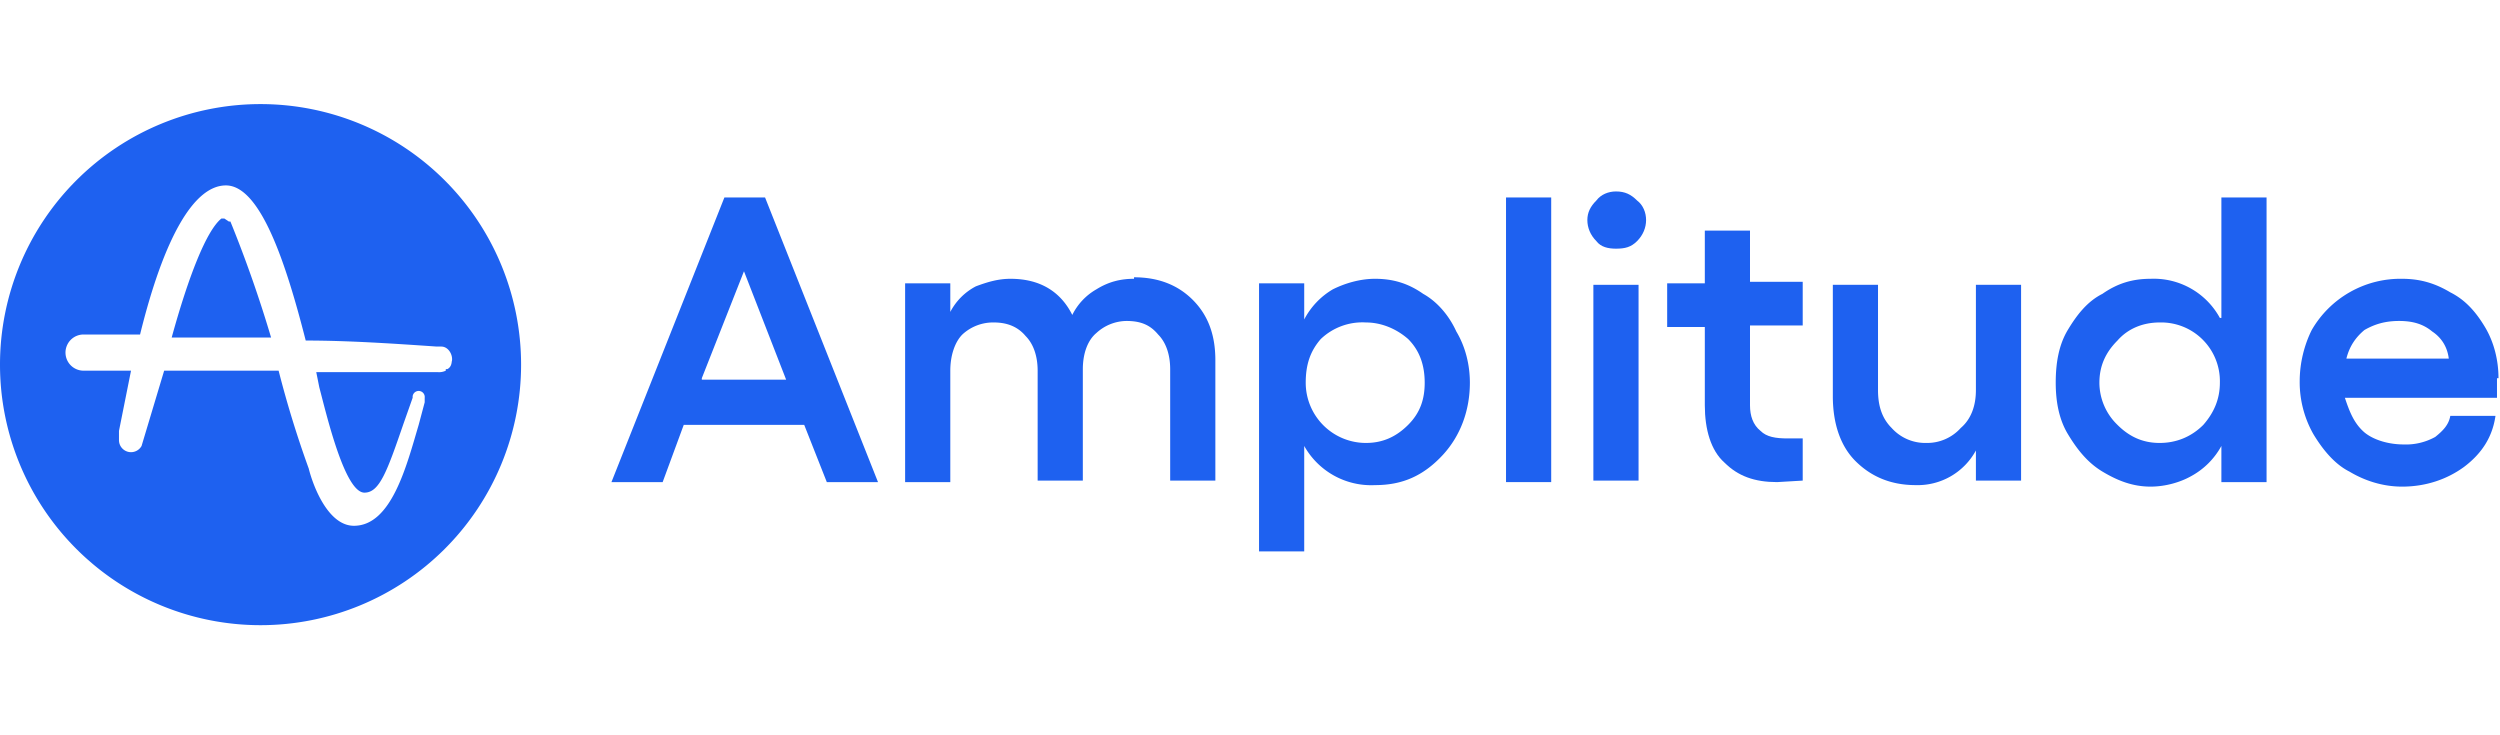 <svg xmlns:xlink="http://www.w3.org/1999/xlink" height="50" width="170" viewBox="0 0 166 35" fill="none" xmlns="http://www.w3.org/2000/svg"><path d="m48.1 6.2-7.5 18.9H44l1.4-3.8h8l1.5 3.8h3.4L50.8 6.2H48Zm-1.5 12 2.8-7.1 2.8 7.2h-5.6Z" fill="#1E61F0"/><path d="M75.3 11.6c-.9 0-1.7.2-2.5.7a4 4 0 0 0-1.6 1.7c-.8-1.6-2.2-2.4-4.1-2.4-.8 0-1.5.2-2.3.5a4 4 0 0 0-1.7 1.7v-1.9h-3v13.2h3v-7.4c0-1 .3-1.9.8-2.4a3 3 0 0 1 2.1-.8c.9 0 1.6.3 2.1.9.5.5.8 1.3.8 2.3V25h3v-7.4c0-1 .3-1.9.9-2.4a3 3 0 0 1 2-.8c1 0 1.6.3 2.1.9.5.5.8 1.3.8 2.3V25h3v-8c0-1.7-.5-3-1.5-4s-2.3-1.5-3.9-1.5Z" fill="#1E61F0"/><path d="M94.5 12.6c-1-.7-2-1-3.2-1-1 0-2 .3-2.8.7a5 5 0 0 0-1.9 2v-2.4h-3v17.8h3v-7a5.1 5.1 0 0 0 4.7 2.6c1.8 0 3.2-.6 4.5-2 1.2-1.3 1.8-3 1.8-4.8 0-1.2-.3-2.4-.9-3.4-.5-1.1-1.3-2-2.2-2.5Zm-1 8.7c-.8.8-1.7 1.2-2.8 1.2a4 4 0 0 1-4-4c0-1.2.3-2.1 1-2.9a4 4 0 0 1 3-1.1c1 0 2 .4 2.8 1.1.8.8 1.1 1.8 1.1 2.9 0 1.1-.3 2-1.1 2.8Z" fill="#1E61F0"/><path d="M103 6.2h-3v18.9h3V6.2Z" fill="#1E61F0"/><path d="M108.8 12h-3v13h3V12Z" fill="#1E61F0"/><path d="M107.3 5.8c-.5 0-1 .2-1.3.6-.4.4-.6.8-.6 1.3s.2 1 .6 1.4c.3.4.8.5 1.3.5.6 0 1-.1 1.4-.5.4-.4.6-.9.6-1.4 0-.5-.2-1-.6-1.3-.4-.4-.8-.6-1.4-.6Z" fill="#1E61F0"/><path d="M116.2 8.4h-3v3.5h-2.5v2.9h2.5V20c0 1.6.4 3 1.3 3.8.9.9 2 1.3 3.5 1.3l1.7-.1v-2.8h-1c-.8 0-1.4-.1-1.8-.5-.5-.4-.7-1-.7-1.7v-5.3h3.5v-2.9h-3.5V8.4Z" fill="#1E61F0"/><path d="M131.2 19c0 1-.3 1.9-1 2.5a3 3 0 0 1-2.3 1 3 3 0 0 1-2.3-1c-.6-.6-.9-1.4-.9-2.5v-7h-3v7.4c0 1.8.5 3.3 1.5 4.3s2.3 1.6 4 1.6a4.4 4.4 0 0 0 4-2.3v2h3V12h-3v7Z" fill="#1E61F0"/><path d="M147.4 14.2a5 5 0 0 0-4.6-2.6c-1.2 0-2.2.3-3.2 1-1 .5-1.7 1.4-2.3 2.4-.6 1-.8 2.2-.8 3.5 0 1.2.2 2.4.8 3.4.6 1 1.3 1.9 2.3 2.5 1 .6 2 1 3.2 1 1 0 2-.3 2.7-.7a5 5 0 0 0 2-2v2.4h3V6.2h-3v8Zm-1.1 7.1c-.8.8-1.8 1.2-2.9 1.2-1.1 0-2-.4-2.8-1.2a3.9 3.9 0 0 1-1.2-2.8c0-1.1.4-2 1.2-2.8.7-.8 1.7-1.2 2.8-1.2a3.9 3.9 0 0 1 4 4c0 1.1-.4 2-1.1 2.8Z" fill="#1E61F0"/><path d="M165.9 18.2c0-1.2-.3-2.4-.9-3.4-.6-1-1.3-1.8-2.3-2.3-1-.6-2-.9-3.2-.9a6.8 6.8 0 0 0-6 3.4c-.5 1-.8 2.2-.8 3.4a7 7 0 0 0 .9 3.5c.6 1 1.4 2 2.4 2.5 1 .6 2.2 1 3.5 1 1.6 0 3-.5 4.1-1.3 1.2-.9 1.9-2 2.1-3.4h-3c-.1.6-.5 1-1 1.4a4 4 0 0 1-2.1.5c-1 0-2-.3-2.6-.8-.7-.6-1-1.4-1.3-2.3h10.1v-1.3Zm-10.1-1.3c.2-.8.6-1.4 1.2-1.9.7-.4 1.4-.6 2.3-.6.9 0 1.6.2 2.2.7.6.4 1 1 1.1 1.8h-6.8Z" fill="#1E61F0"/><path d="m15.2 7.8-.3-.2h-.2c-1 .8-2.2 3.9-3.3 7.9H18a83.5 83.5 0 0 0-2.7-7.7Z" fill="#1E61F0"/><path d="M17.3 0a17.3 17.3 0 1 0 0 34.6 17.3 17.3 0 0 0 0-34.6ZM30 17c0 .3-.1.5-.3.6h-.1v.1a1 1 0 0 1-.5.1H21l.2 1c.5 1.9 1.7 7 3 7 1 0 1.5-1.4 2.6-4.6l.6-1.7v-.1a.4.4 0 0 1 .8.1V19.8l-.4 1.5C27 24 26 28 23.5 28c-1.7 0-2.7-2.6-3-3.8a69 69 0 0 1-2-6.5h-7.6l-1.5 5a.8.8 0 0 1-1.5-.4v-.6l.8-4H5.6a1.2 1.2 0 0 1-.1-2.4h3.8C10.9 8.8 12.9 5.4 15 5.4c2.3 0 4 5.2 5.3 10.3 2.8 0 5.8.2 8.7.4H29.3c.5 0 .8.6.7 1Z" fill="#1E61F0"/></svg>